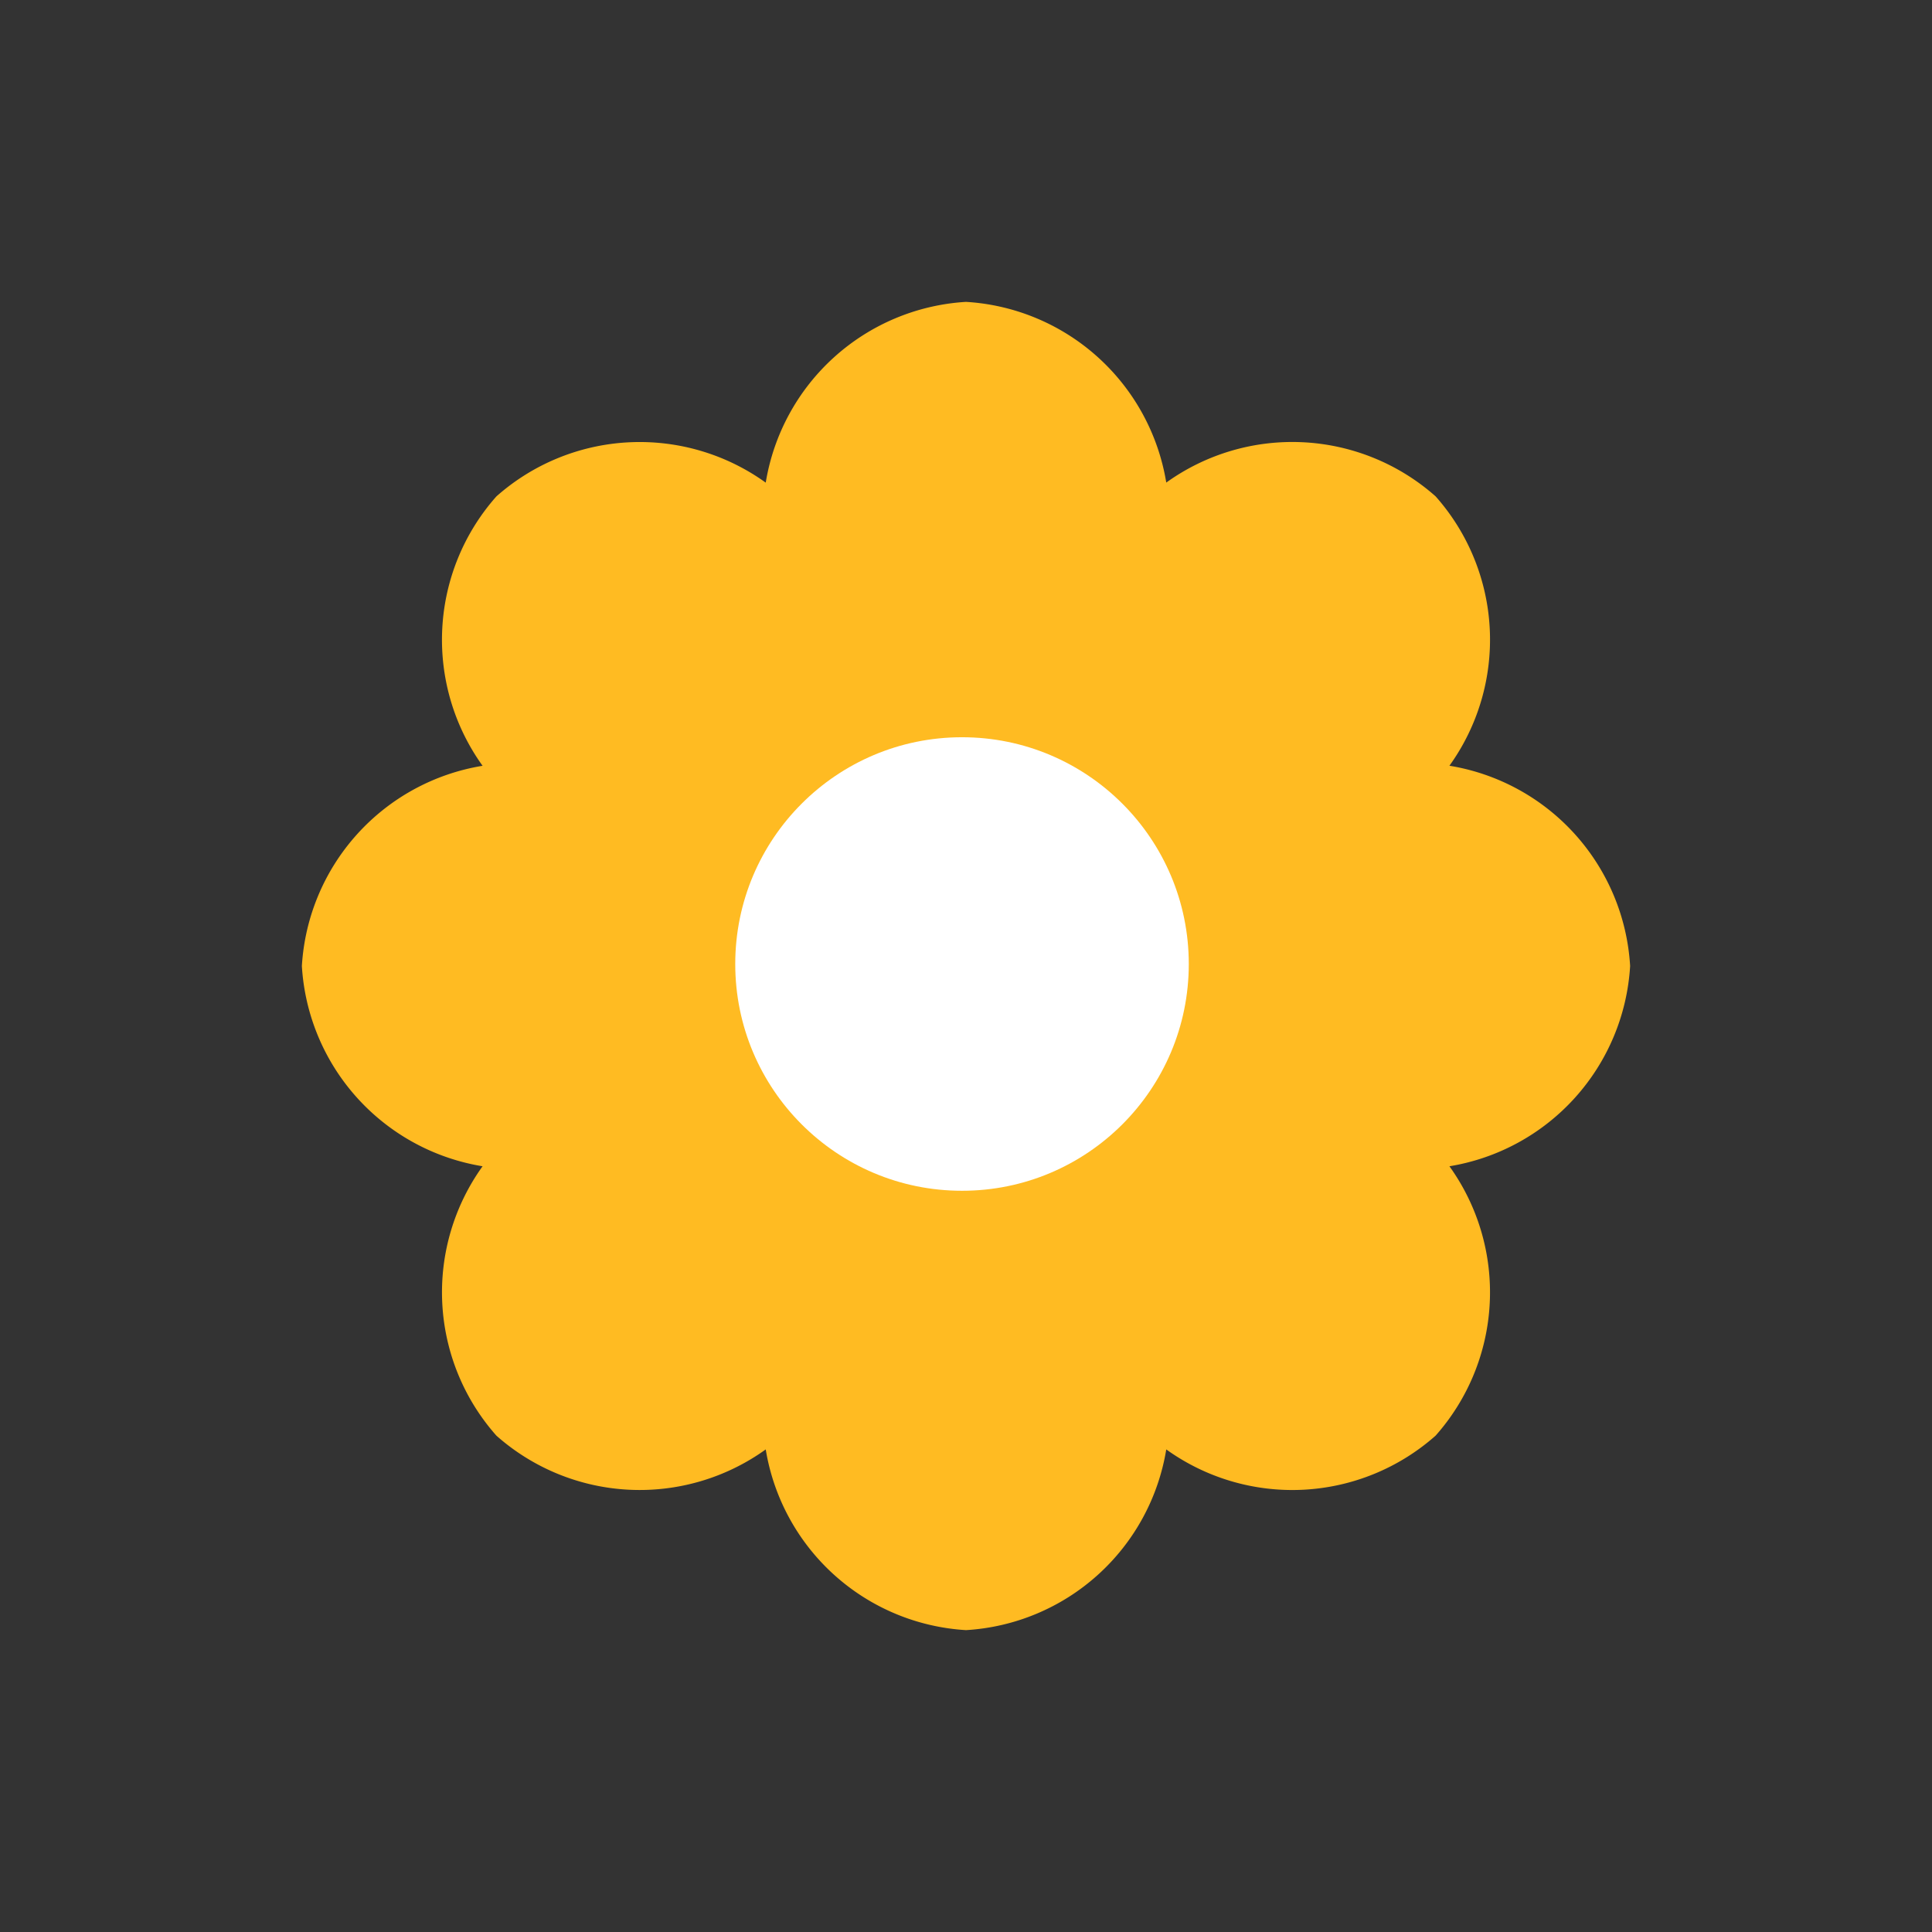 <svg xmlns="http://www.w3.org/2000/svg" xmlns:xlink="http://www.w3.org/1999/xlink" width="32" height="32" viewBox="0 0 32 32">
  <rect x="0" y="0" width="32" height="32" fill="#333333" stroke="none"/>
  <defs>
    <clipPath id="clip-path">
      <rect id="長方形_24191" data-name="長方形 24191" width="32" height="32" transform="translate(-7557 -7372)" fill="#fff"/>
    </clipPath>
  </defs>
  <g id="マスクグループ_186" data-name="マスクグループ 186" transform="translate(7557 7372)" clip-path="url(#clip-path)">
    <g id="グループ_21" data-name="グループ 21" transform="translate(-7561.116 -7367)">
      <path id="合体_5" data-name="合体 5" d="M7.683,19.007a3.579,3.579,0,0,1-4.461-.228,3.578,3.578,0,0,1-.229-4.462A3.577,3.577,0,0,1,0,11,3.576,3.576,0,0,1,2.993,7.684a3.577,3.577,0,0,1,.229-4.462,3.577,3.577,0,0,1,4.461-.228A3.578,3.578,0,0,1,11,0a3.578,3.578,0,0,1,3.317,2.993,3.578,3.578,0,0,1,4.461.228,3.577,3.577,0,0,1,.229,4.462A3.576,3.576,0,0,1,22,11a3.577,3.577,0,0,1-2.993,3.317,3.578,3.578,0,0,1-.229,4.462,3.578,3.578,0,0,1-4.461.228A3.577,3.577,0,0,1,11,22,3.577,3.577,0,0,1,7.683,19.007Zm1.229-5.919a2.992,2.992,0,0,1,.729,1.193,2.977,2.977,0,0,1,2.719,0,2.979,2.979,0,0,1,1.922-1.922,2.977,2.977,0,0,1,0-2.717,2.976,2.976,0,0,1-1.922-1.923,2.978,2.978,0,0,1-2.718,0A2.977,2.977,0,0,1,7.719,9.641a2.976,2.976,0,0,1,0,2.718A2.988,2.988,0,0,1,8.912,13.088Z" transform="translate(9.116)" fill="#fb2"/>
      <circle id="楕円形_421" data-name="楕円形 421" cx="3.756" cy="3.756" r="3.756" transform="translate(16.294 7.211)" fill="#fff"/>
    </g>
  </g>
</svg>
